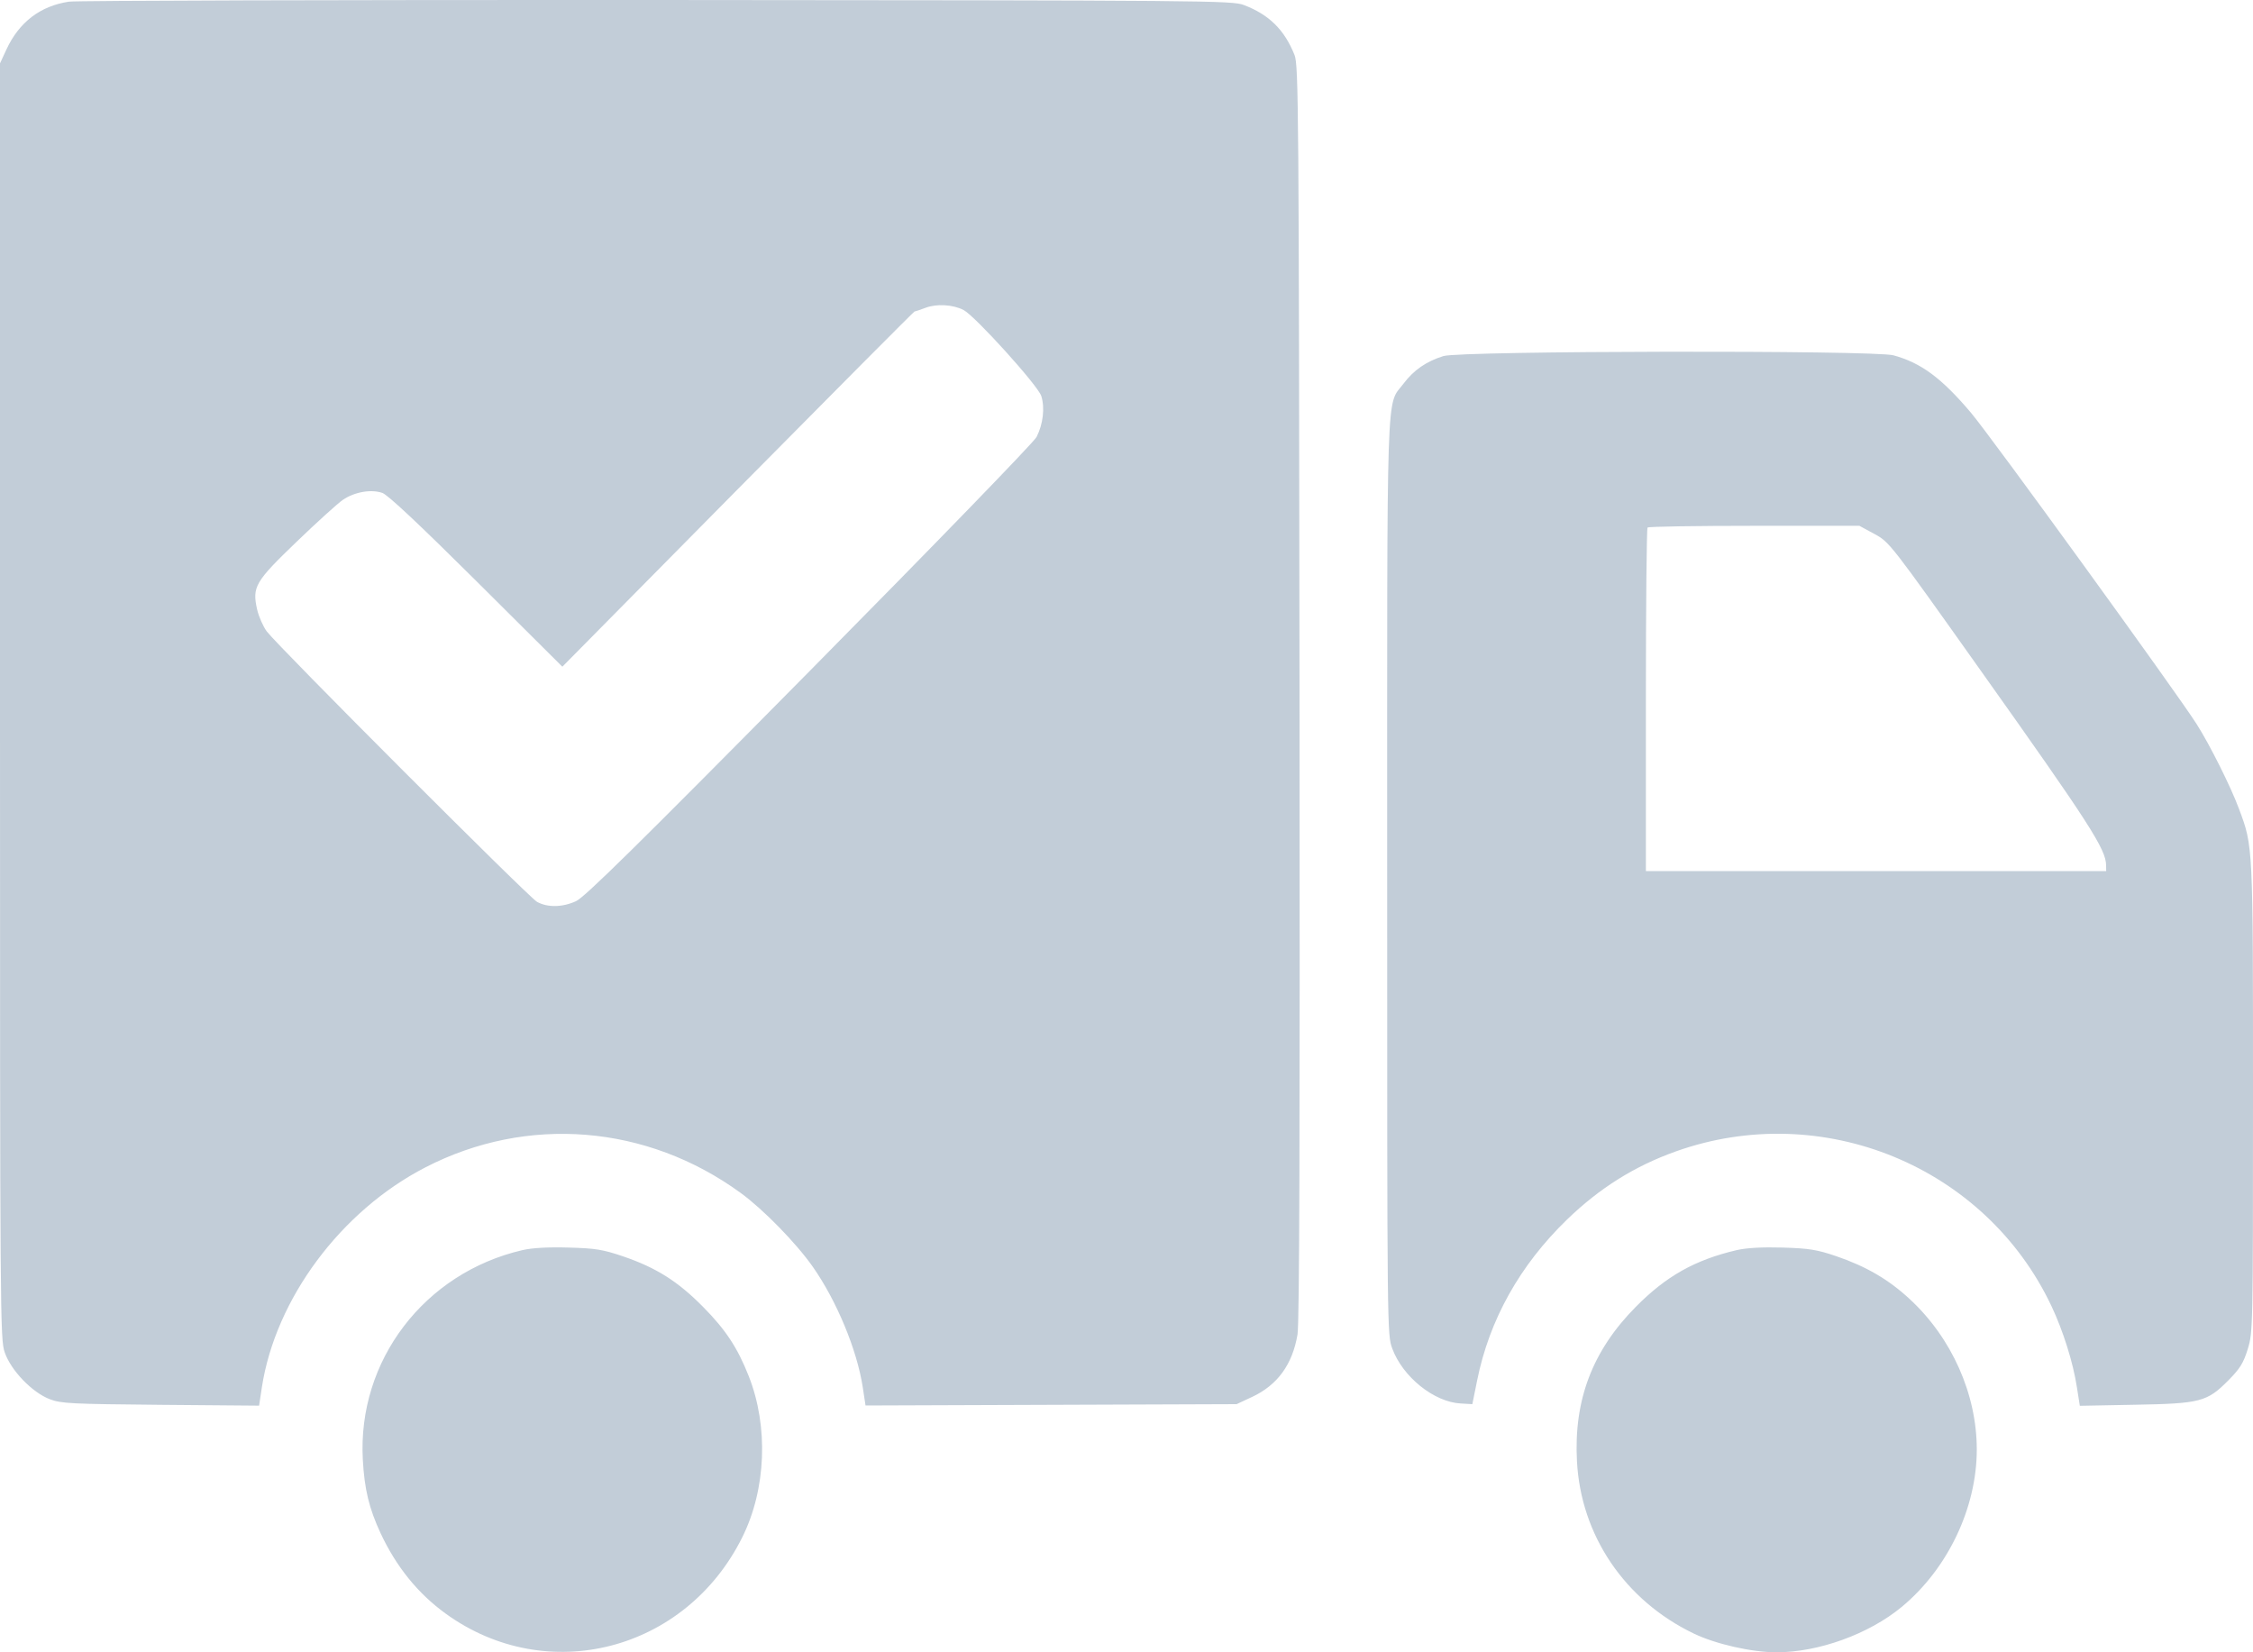 <?xml version="1.0" encoding="UTF-8"?> <svg xmlns="http://www.w3.org/2000/svg" width="30" height="22" viewBox="0 0 30 22" fill="none"> <path fill-rule="evenodd" clip-rule="evenodd" d="M0.919 0.022C0.537 0.079 0.254 0.295 0.086 0.658L0 0.844V9.333C0 17.603 0.002 17.828 0.063 18.007C0.146 18.247 0.427 18.54 0.663 18.63C0.813 18.688 0.95 18.694 2.139 18.705L3.45 18.716L3.487 18.471C3.669 17.294 4.537 16.125 5.663 15.544C7.017 14.844 8.614 14.973 9.863 15.884C10.165 16.104 10.602 16.552 10.823 16.867C11.141 17.321 11.411 17.971 11.488 18.47L11.525 18.714L13.996 18.705L16.466 18.696L16.674 18.599C17.011 18.441 17.21 18.167 17.277 17.769C17.303 17.617 17.31 15.122 17.304 9.216C17.295 1.441 17.291 0.868 17.238 0.734C17.104 0.397 16.899 0.195 16.563 0.067C16.406 0.007 16.101 0.005 8.747 0C4.537 -0.002 1.015 0.008 0.919 0.022ZM12.831 4.128C12.986 4.21 13.819 5.131 13.865 5.272C13.915 5.427 13.89 5.648 13.802 5.819C13.765 5.89 12.459 7.237 10.778 8.938C8.483 11.26 7.785 11.947 7.67 11.999C7.488 12.082 7.291 12.085 7.151 12.008C7.041 11.948 3.705 8.609 3.552 8.407C3.504 8.342 3.446 8.211 3.424 8.116C3.356 7.814 3.395 7.746 3.951 7.212C4.22 6.953 4.496 6.703 4.566 6.655C4.72 6.55 4.942 6.511 5.091 6.563C5.165 6.589 5.58 6.979 6.345 7.739L7.488 8.877L9.824 6.513C11.11 5.213 12.168 4.149 12.177 4.148C12.185 4.148 12.252 4.125 12.325 4.098C12.473 4.042 12.69 4.055 12.831 4.128ZM19.22 4.741C18.992 4.812 18.825 4.927 18.688 5.109C18.455 5.418 18.471 4.951 18.471 11.687C18.471 17.757 18.471 17.771 18.539 17.956C18.679 18.334 19.095 18.668 19.45 18.687L19.605 18.696L19.669 18.38C19.832 17.571 20.238 16.846 20.867 16.237C21.299 15.819 21.767 15.526 22.314 15.331C24.264 14.636 26.434 15.527 27.315 17.387C27.472 17.719 27.605 18.143 27.655 18.47L27.694 18.718L28.424 18.704C29.302 18.688 29.388 18.666 29.674 18.377C29.829 18.22 29.873 18.148 29.931 17.96C29.999 17.736 30 17.684 30 14.619C30 11.238 30.002 11.275 29.814 10.771C29.705 10.476 29.425 9.916 29.247 9.637C28.971 9.205 26.512 5.812 26.244 5.495C25.854 5.034 25.58 4.831 25.213 4.731C24.953 4.661 19.448 4.67 19.22 4.741ZM24.96 7.11C25.16 7.219 25.17 7.232 26.376 8.931C27.828 10.975 28.043 11.309 28.044 11.523L28.045 11.598H24.981H21.916V9.322C21.916 8.07 21.926 7.036 21.938 7.024C21.95 7.011 22.59 7.001 23.36 7.001H24.759L24.96 7.11ZM6.957 16.645C5.65 16.948 4.759 18.116 4.831 19.434C4.853 19.83 4.914 20.083 5.068 20.415C5.276 20.86 5.564 21.217 5.936 21.486C7.284 22.461 9.13 21.986 9.884 20.468C10.202 19.829 10.235 18.995 9.97 18.323C9.821 17.945 9.662 17.704 9.362 17.401C9.028 17.062 8.738 16.879 8.299 16.729C8.025 16.636 7.931 16.621 7.57 16.611C7.3 16.603 7.087 16.615 6.957 16.645ZM23.125 16.645C22.568 16.776 22.186 16.991 21.781 17.401C21.205 17.983 20.955 18.639 20.998 19.453C21.049 20.443 21.635 21.309 22.553 21.75C22.845 21.891 23.327 22 23.655 22C24.215 22 24.886 21.757 25.322 21.396C25.935 20.889 26.322 20.078 26.322 19.3C26.322 18.561 25.988 17.813 25.428 17.296C25.146 17.035 24.849 16.862 24.451 16.726C24.196 16.639 24.092 16.622 23.738 16.611C23.463 16.603 23.258 16.615 23.125 16.645Z" fill="#C2CDD8"></path> </svg> 